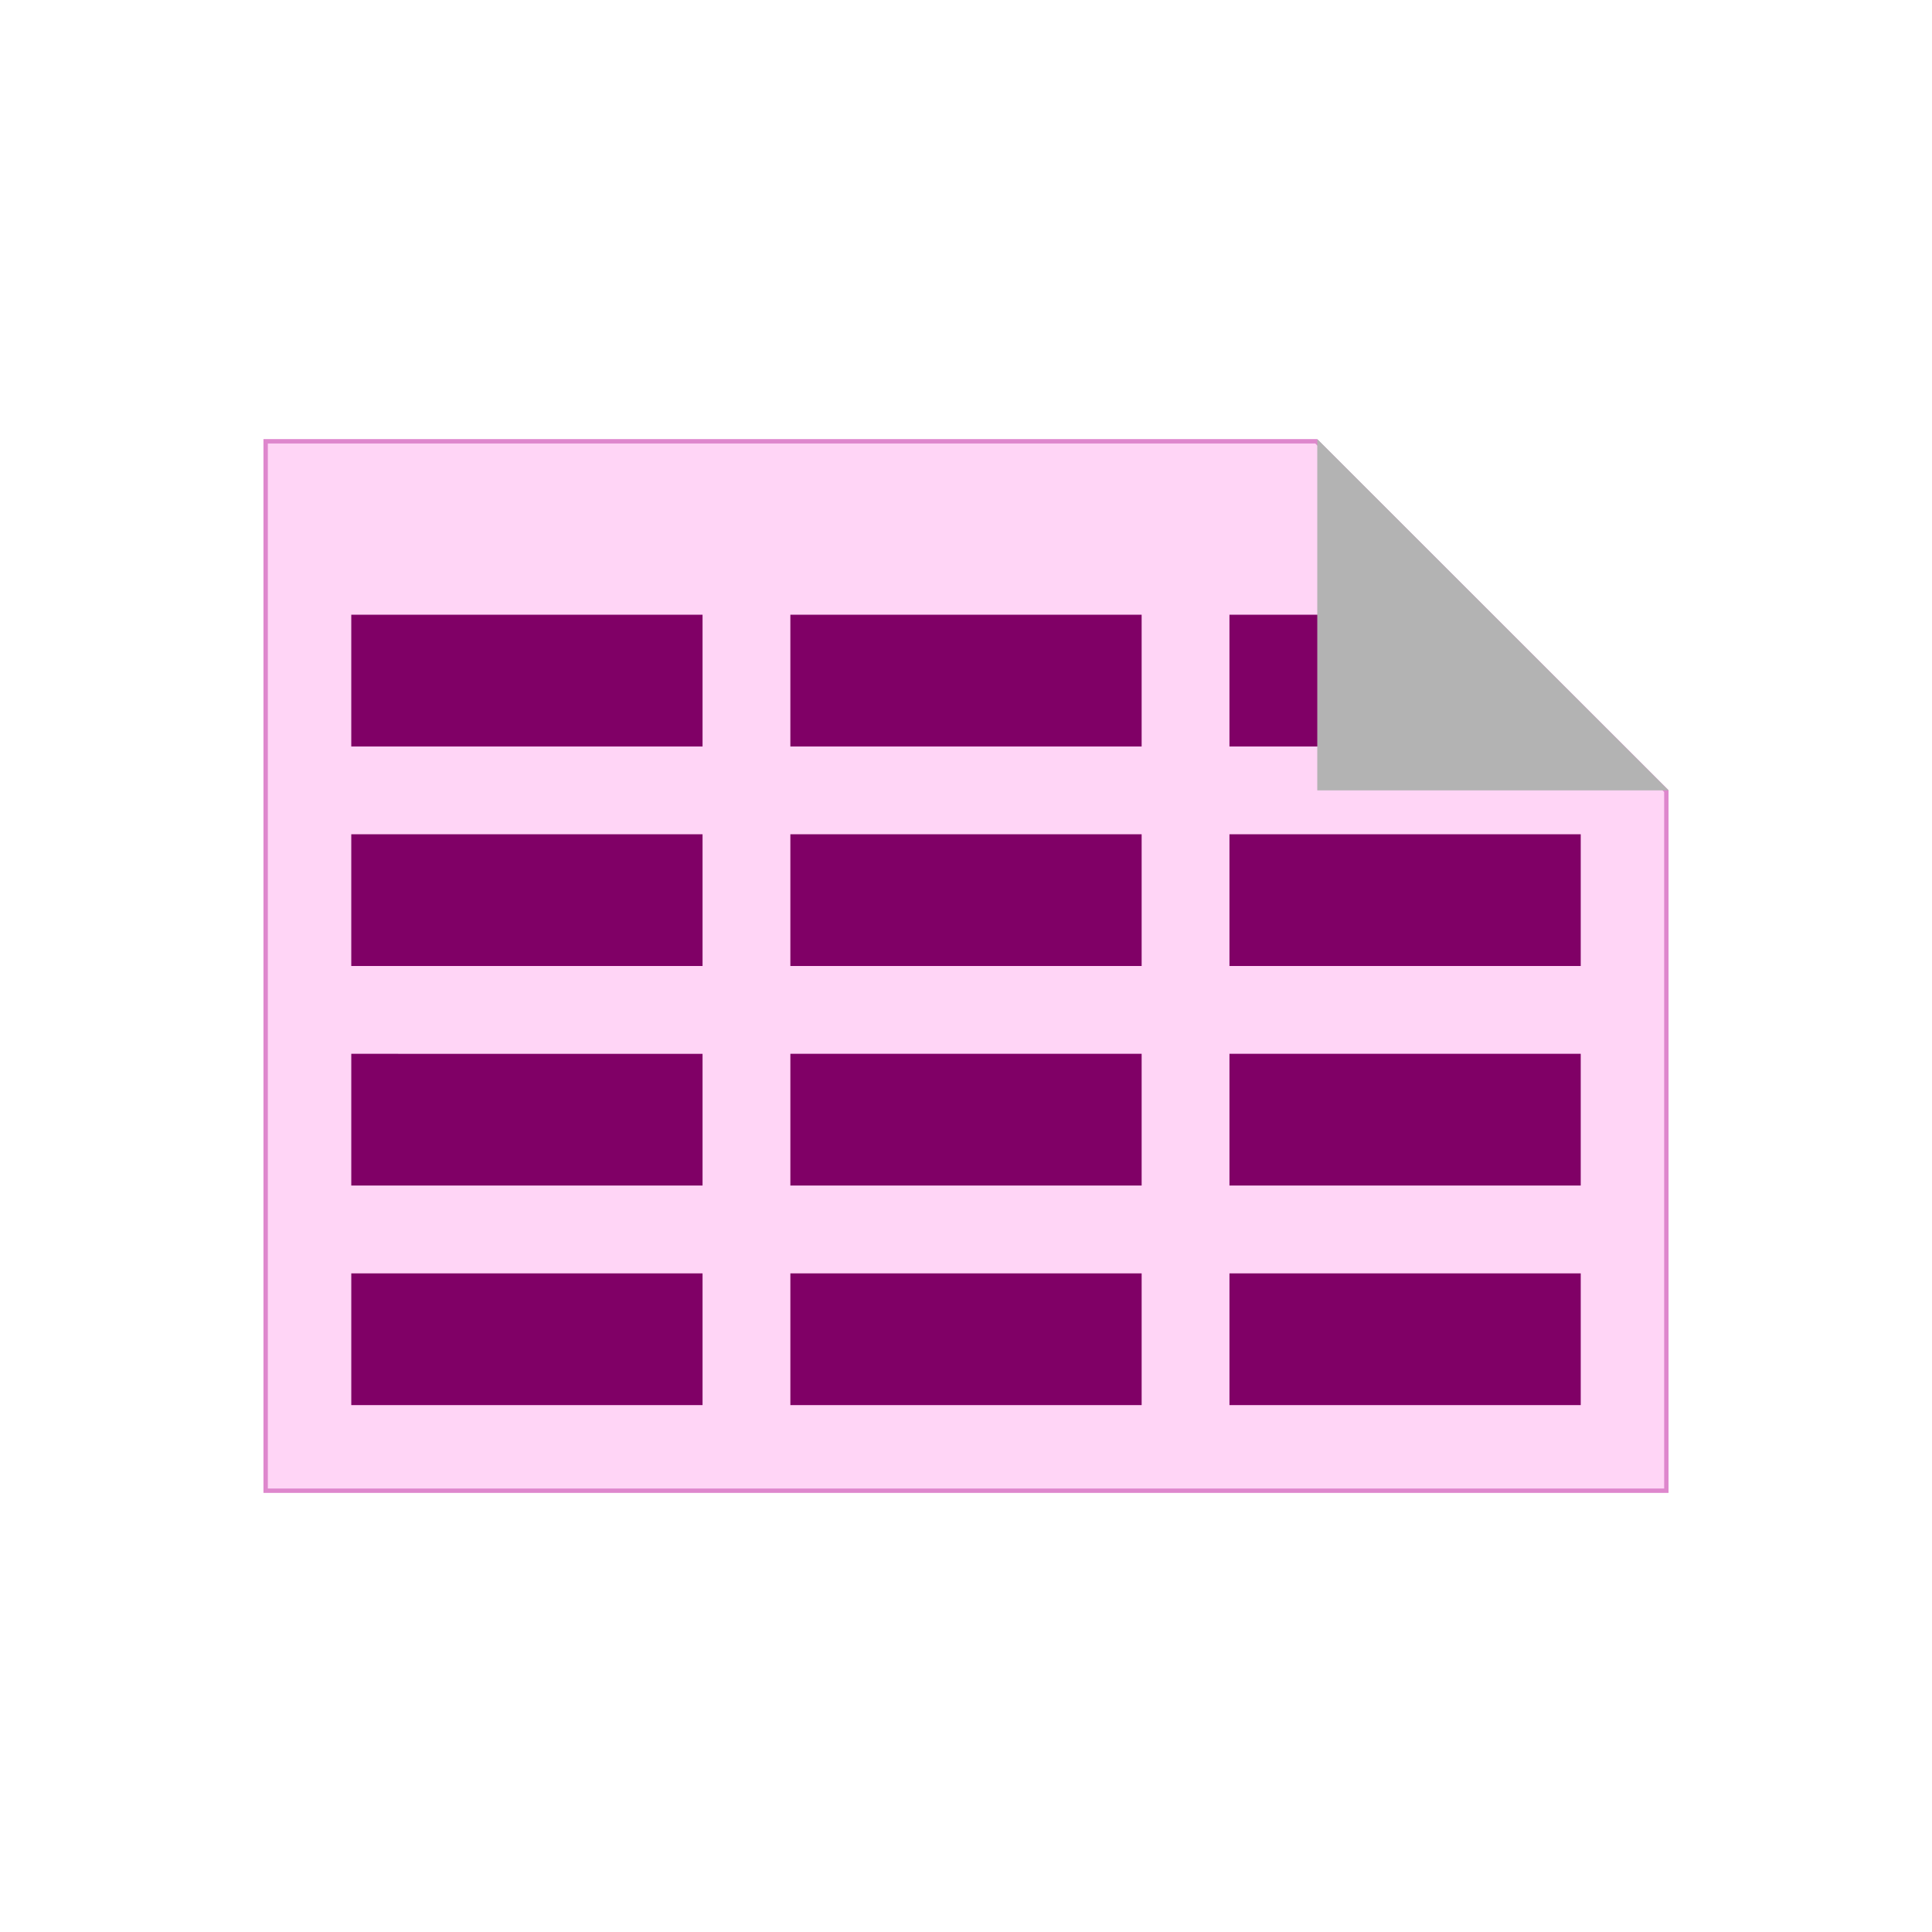 <?xml version="1.0" encoding="UTF-8" standalone="no"?>
<svg
   width="88"
   height="88"
   viewBox="0 0 88 88"
   id="svg3559"
   version="1.1"
   xmlns="http://www.w3.org/2000/svg"
   xmlns:svg="http://www.w3.org/2000/svg"
   xmlns:rdf="http://www.w3.org/1999/02/22-rdf-syntax-ns#"
   xmlns:cc="http://creativecommons.org/ns#"
   xmlns:dc="http://purl.org/dc/elements/1.1/">
  <defs
     id="defs3561" />
  <g
     id="g5307">
    <circle
       r="44"
       cy="44"
       cx="44"
       id="path4135"
       style="display:inline;fill:none;fill-opacity:1;stroke:none;stroke-width:1;stroke-linecap:round;stroke-linejoin:round;stroke-miterlimit:4;stroke-dasharray:none;stroke-opacity:1" />
    <path
       style="fill:#ffd5f6;fill-opacity:1;stroke:#de87cd;stroke-width:0.2;stroke-linecap:butt;stroke-linejoin:miter;stroke-miterlimit:4;stroke-dasharray:none;stroke-opacity:1"
       d="M 75.9,67.9 H 12.1 V 20.1 H 59.95 L 75.9,36.033 Z"
       id="path4165" />
    <path
       style="fill:#800066;fill-opacity:1;stroke:none;stroke-width:1;stroke-linecap:round;stroke-linejoin:round;stroke-miterlimit:4;stroke-dasharray:none;stroke-opacity:1"
       d="m 16,28 v 6 H 32 V 28 Z M 36,28 v 6 H 52 V 28 Z m 20,0 v 6 H 72 L 66,28 Z m -40,10 v 6 H 32 v -6 z m 20,0 v 6 h 16 v -6 z m 20,0 v 6 h 16 v -6 z m -40,10 v 6 H 32 v -6 z m 20,0 v 6 h 16 v -6 z m 20,0 v 6 h 16 v -6 z m -40,10 v 6 H 32 v -6 z m 20,0 v 6 h 16 v -6 z m 20,0 v 6 h 16 v -6 z"
       id="path4193" />
    <path
       id="path4169"
       d="M 76,36 H 60 l -1e-5,-16"
       style="fill:#b3b3b3;fill-opacity:1;stroke:none;stroke-width:4;stroke-linecap:square;stroke-linejoin:miter;stroke-miterlimit:4;stroke-dasharray:none;stroke-opacity:1" />
  </g>
</svg>
